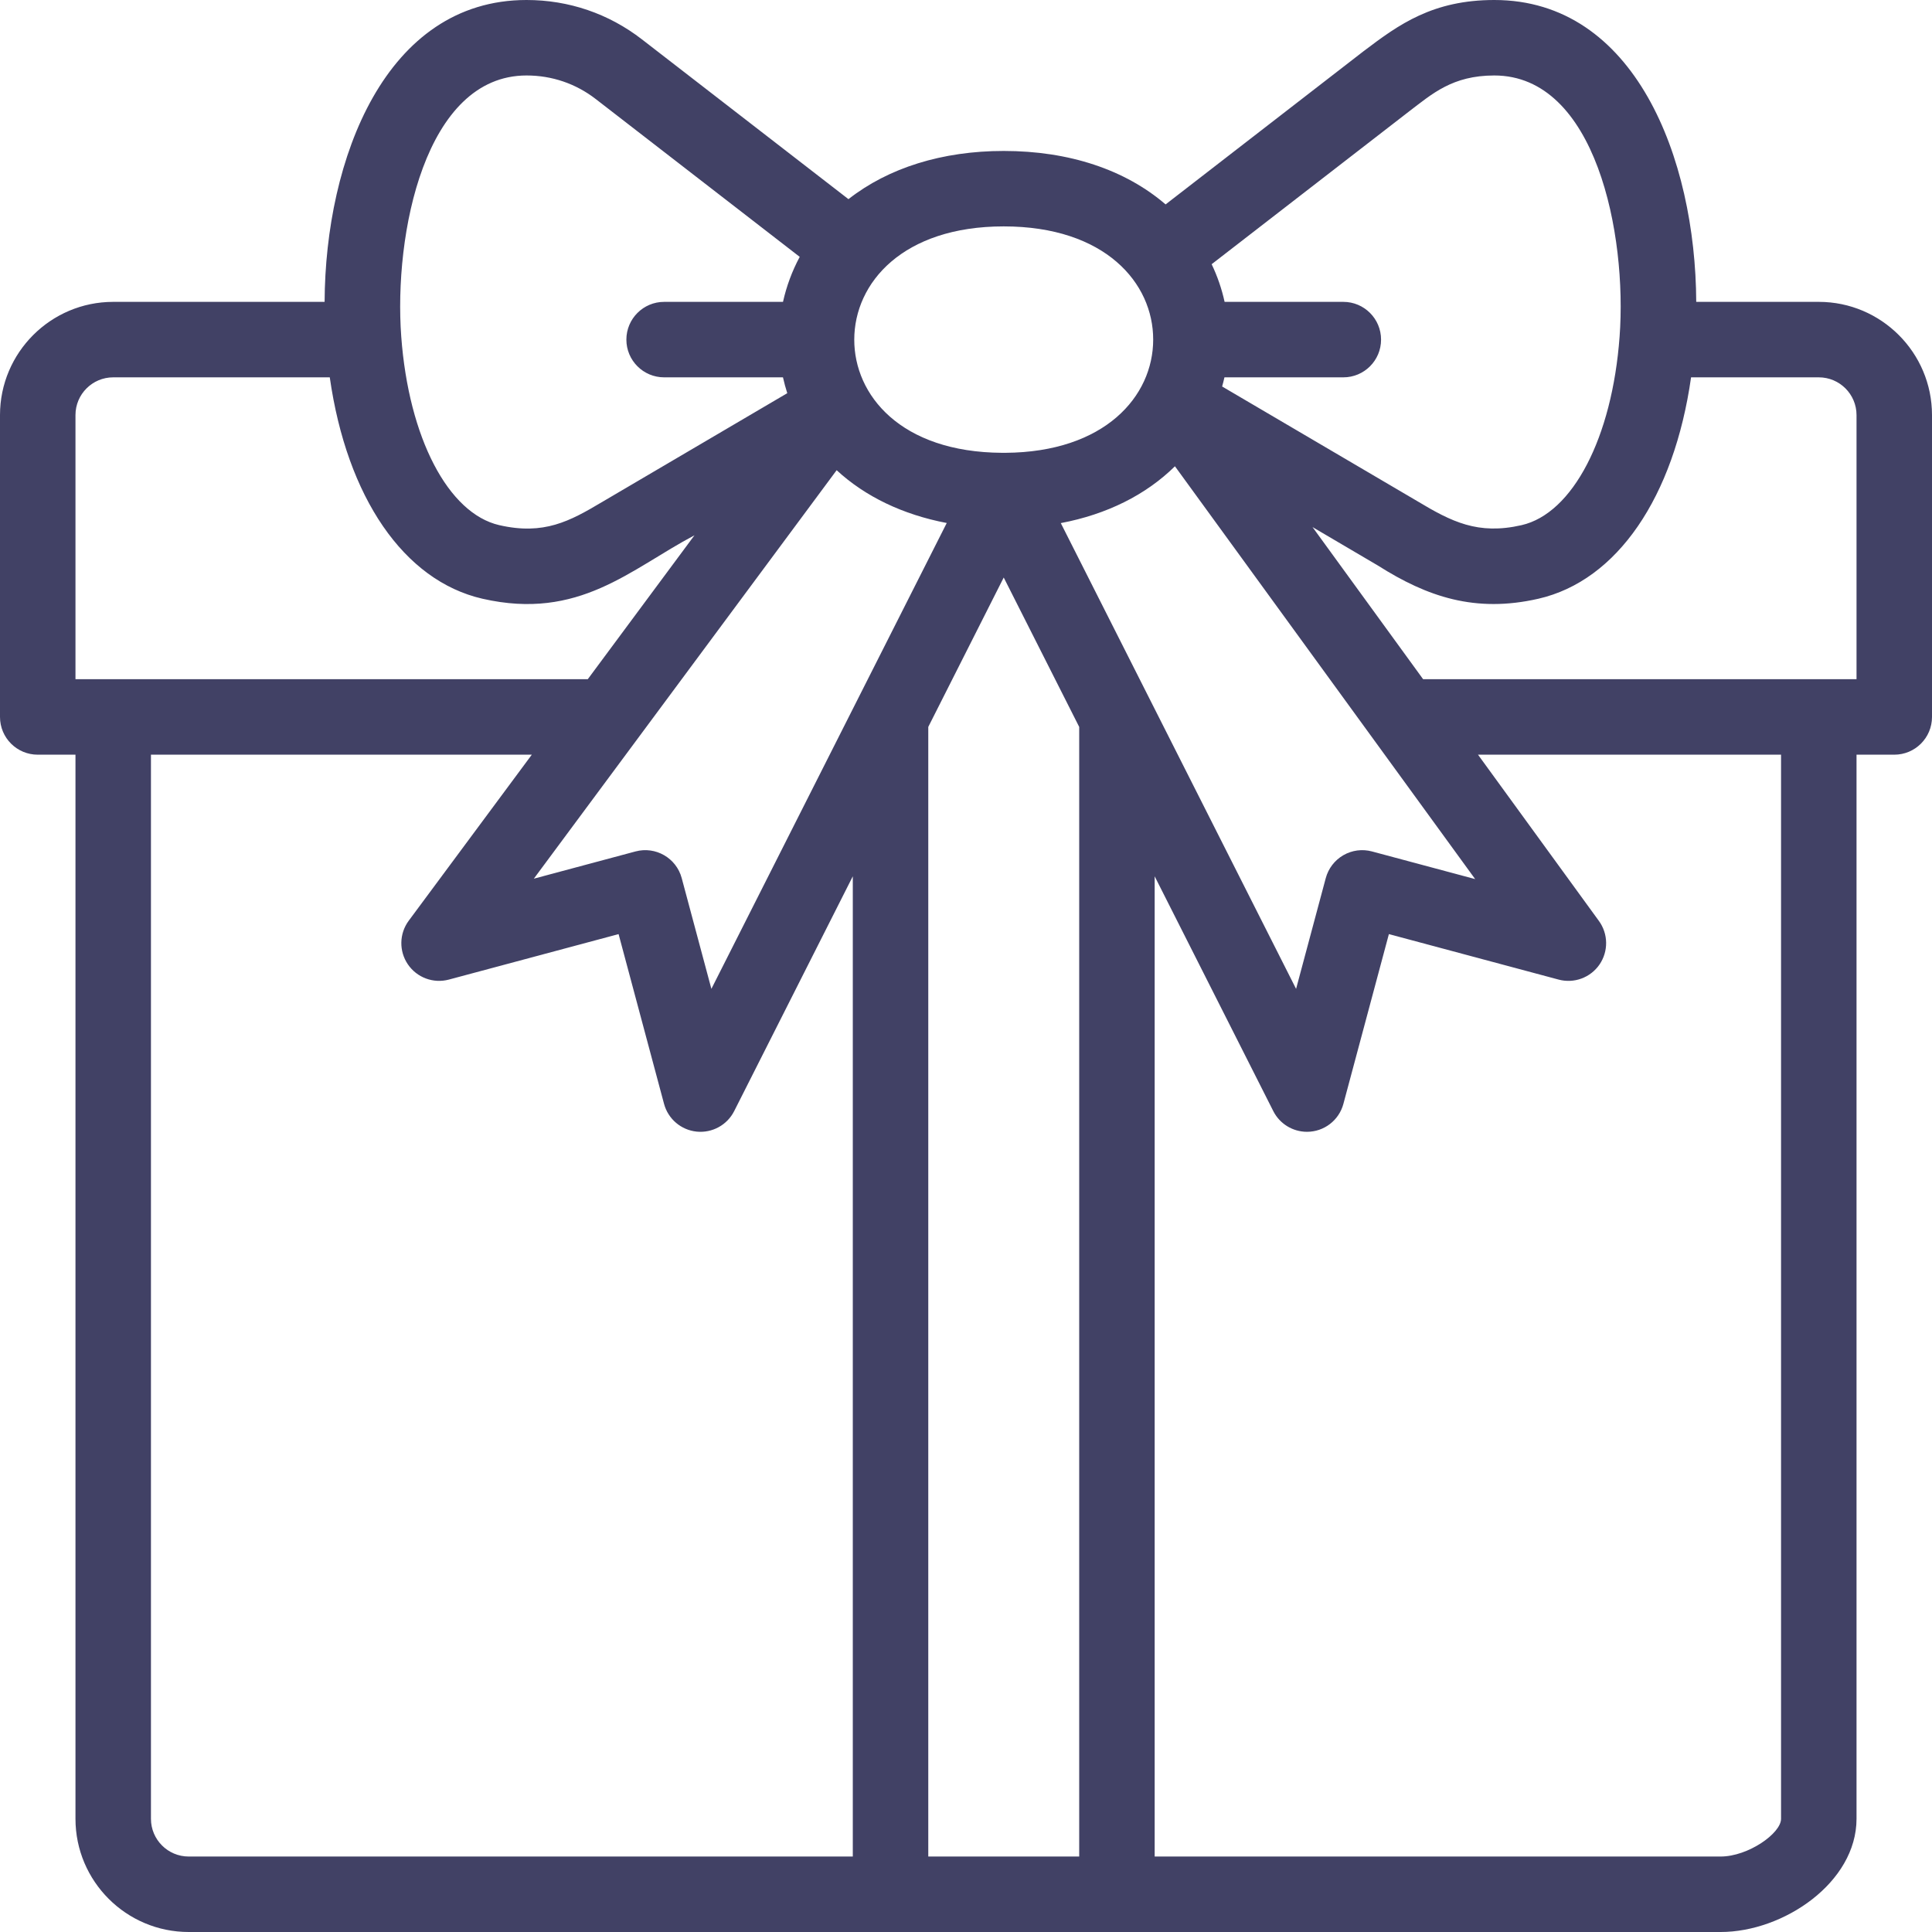 <svg width="61" height="61" viewBox="0 0 61 61" fill="none" xmlns="http://www.w3.org/2000/svg">
<path d="M57.426 9.531H53.556C53.536 4.986 51.615 0 47.18 0C45.238 0 44.168 0.771 43.07 1.604C43.061 1.611 43.051 1.618 43.042 1.625L36.802 6.454C35.527 5.358 33.756 4.766 31.691 4.766C29.748 4.766 28.048 5.3 26.789 6.288C24.375 4.42 21.175 1.944 20.268 1.243C19.218 0.43 17.958 0 16.625 0C12.169 0 10.27 5.022 10.249 9.531H3.574C1.603 9.531 0 11.134 0 13.105V22.637C0 23.295 0.533 23.828 1.191 23.828H2.383V57.426C2.383 59.397 3.986 61 5.957 61H54.328C56.312 61 58.617 59.439 58.617 57.426V23.828H59.809C60.467 23.828 61 23.295 61 22.637V13.105C61 11.134 59.397 9.531 57.426 9.531ZM44.497 3.512C45.218 2.965 45.856 2.383 47.18 2.383C50.388 2.383 51.377 7.402 51.136 10.631C50.901 13.82 49.657 16.211 48.041 16.581C46.663 16.896 45.832 16.473 44.749 15.823L38.587 12.203C38.614 12.107 38.638 12.011 38.66 11.914H42.414C43.072 11.914 43.605 11.381 43.605 10.723C43.605 10.065 43.072 9.531 42.414 9.531H38.665C38.575 9.121 38.438 8.722 38.256 8.342L44.497 3.512ZM46.576 27.756L43.318 26.883C43.013 26.801 42.688 26.844 42.414 27.002C42.14 27.16 41.941 27.421 41.859 27.725L40.922 31.222L33.493 16.516C34.945 16.241 36.178 15.627 37.097 14.722L46.576 27.756ZM26.416 14.846C27.321 15.681 28.511 16.25 29.892 16.513L22.461 31.222L21.524 27.725C21.354 27.09 20.7 26.713 20.065 26.883L16.855 27.743L26.416 14.846ZM31.691 18.234L34.074 22.951V58.617H29.309V22.951L31.691 18.234ZM36.41 10.723C36.41 12.513 34.883 14.279 31.737 14.297H31.645C28.423 14.28 26.97 12.463 26.972 10.724C26.974 8.927 28.507 7.148 31.691 7.148C34.894 7.148 36.413 8.936 36.41 10.723ZM16.625 2.383C17.425 2.383 18.181 2.64 18.811 3.128C20.345 4.315 23.629 6.856 25.25 8.11C25.009 8.559 24.832 9.037 24.722 9.531H20.969C20.311 9.531 19.777 10.065 19.777 10.723C19.777 11.381 20.311 11.914 20.969 11.914H24.721C24.759 12.083 24.804 12.25 24.857 12.415C24.785 12.457 25.611 11.971 19.036 15.835C19.03 15.839 19.024 15.843 19.017 15.848L19.017 15.846C17.987 16.46 17.171 16.903 15.765 16.581C14.15 16.211 12.905 13.819 12.669 10.631C12.429 7.404 13.415 2.383 16.625 2.383ZM2.383 13.105C2.383 12.448 2.917 11.914 3.574 11.914H10.412C10.952 15.696 12.746 18.334 15.233 18.904C18.285 19.601 19.901 17.971 21.927 16.901L18.558 21.445H2.383V13.105ZM4.766 57.426V23.828H16.791L12.906 29.069C12.604 29.476 12.593 30.029 12.878 30.448C13.163 30.867 13.683 31.06 14.172 30.929L19.531 29.493L20.966 34.852C21.094 35.329 21.503 35.678 21.994 35.729C22.487 35.779 22.958 35.522 23.181 35.081L26.926 27.668V58.617H5.957C5.3 58.617 4.766 58.083 4.766 57.426ZM56.234 57.426C56.234 57.886 55.194 58.617 54.328 58.617H36.457V27.668L40.202 35.081C40.406 35.485 40.82 35.735 41.266 35.735C41.804 35.735 42.277 35.374 42.416 34.852L43.852 29.493L49.211 30.929C49.699 31.06 50.216 30.869 50.502 30.453C50.787 30.037 50.78 29.485 50.483 29.077L46.666 23.828H56.234V57.426ZM58.617 21.445H44.933L41.441 16.642L43.512 17.86C45.059 18.84 46.576 19.36 48.573 18.904C51.061 18.334 52.855 15.695 53.393 11.914H57.426C58.083 11.914 58.617 12.448 58.617 13.105V21.445Z" fill="#414165"/>
</svg>

